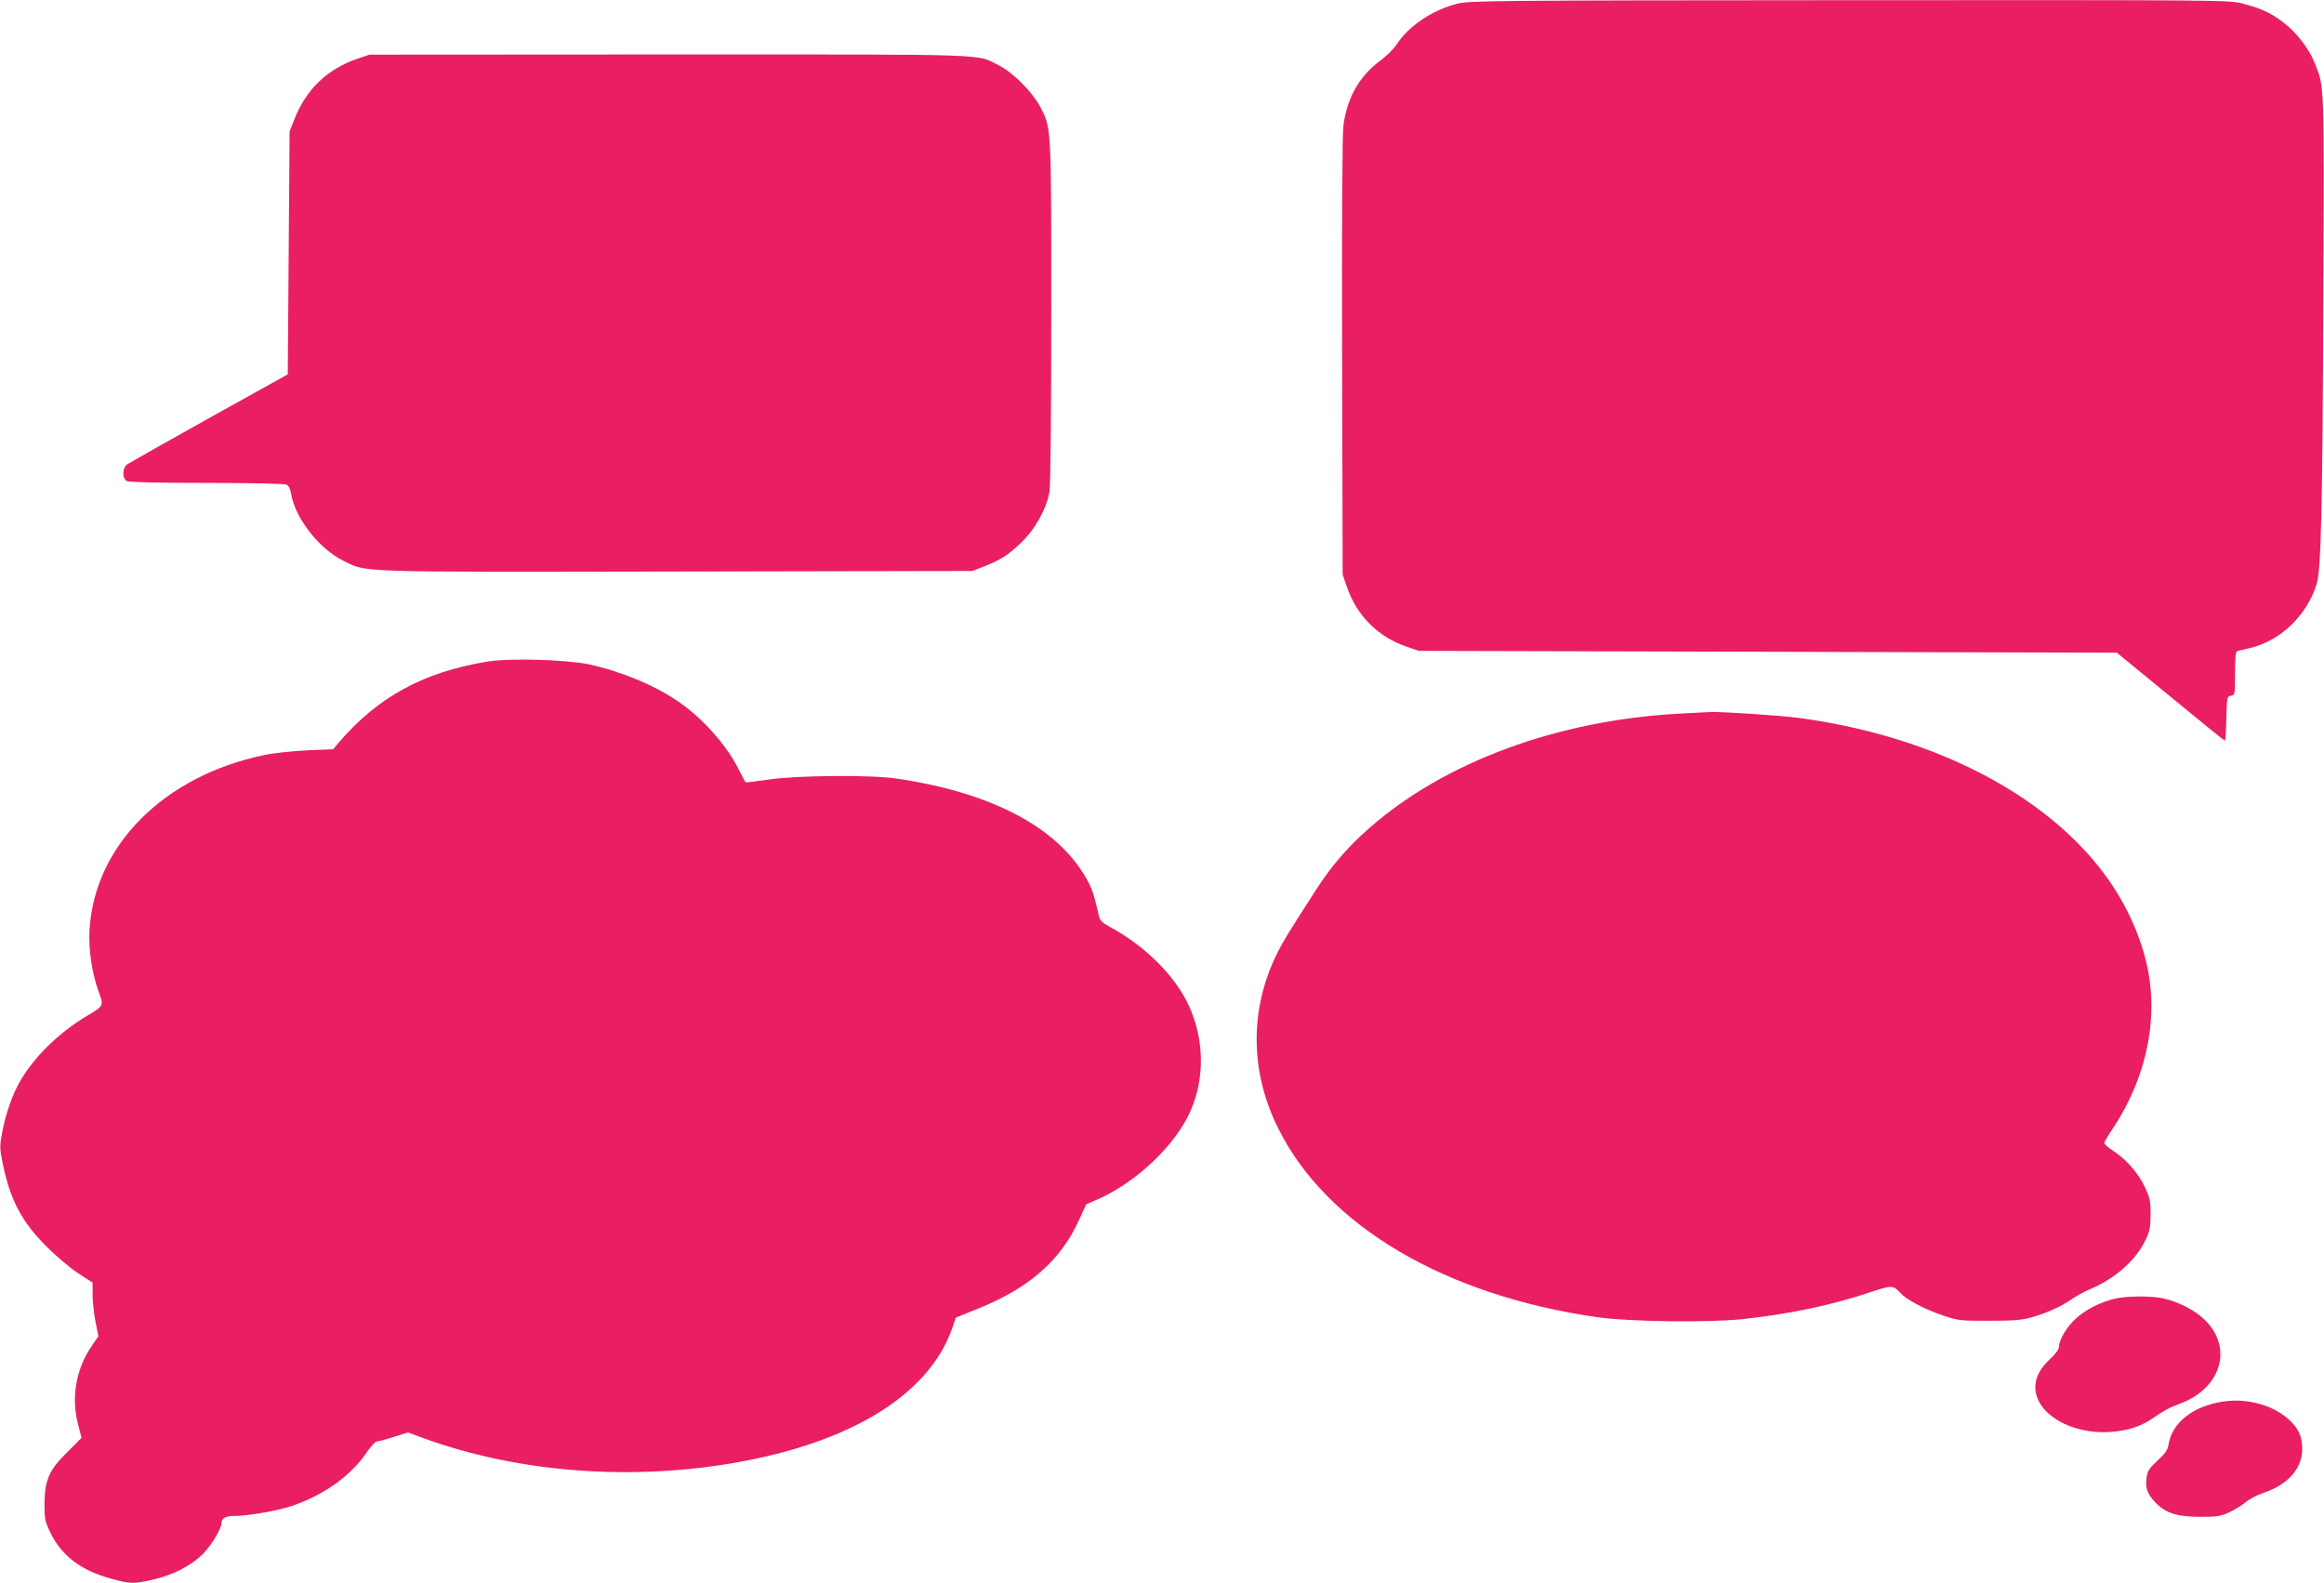 <?xml version="1.0" standalone="no"?>
<!DOCTYPE svg PUBLIC "-//W3C//DTD SVG 20010904//EN"
 "http://www.w3.org/TR/2001/REC-SVG-20010904/DTD/svg10.dtd">
<svg version="1.0" xmlns="http://www.w3.org/2000/svg"
 width="1280pt" height="872pt" viewBox="0 0 1280 872"
 preserveAspectRatio="xMidYMid meet">
<g transform="translate(0,872) scale(0.1,-0.1)"
fill="#e91e63" stroke="none">
<path d="M8027 8700 c-139 -36 -267 -122 -335 -225 -16 -25 -57 -65 -91 -90
-115 -85 -183 -206 -202 -359 -6 -50 -9 -538 -7 -1276 l3 -1195 23 -66 c53
-159 172 -278 332 -332 l65 -22 1922 -5 1922 -5 295 -242 c162 -134 297 -243
300 -243 3 0 7 55 8 123 3 118 4 122 26 125 21 3 22 7 22 123 0 87 3 121 13
123 6 2 37 9 67 16 170 39 317 181 370 355 24 79 32 427 36 1550 5 1234 7
1182 -48 1320 -30 76 -101 168 -170 220 -72 55 -122 78 -225 105 -71 20 -119
20 -2165 19 -1973 -1 -2097 -3 -2161 -19z"/>
<path d="M1970 8397 c-168 -57 -284 -169 -350 -337 l-25 -65 -5 -668 -5 -669
-430 -239 c-236 -132 -440 -247 -452 -255 -30 -19 -32 -78 -4 -94 13 -6 170
-10 441 -10 251 0 429 -4 439 -10 11 -5 21 -26 25 -52 21 -131 155 -302 286
-366 133 -66 43 -63 1838 -60 l1627 3 55 21 c98 38 138 63 210 131 79 74 142
186 160 282 6 33 10 414 10 995 0 1037 1 1009 -62 1130 -43 80 -147 185 -223
224 -133 67 3 62 -1819 62 l-1651 -1 -65 -22z"/>
<path d="M2685 5076 c-354 -58 -604 -195 -820 -447 l-30 -36 -145 -6 c-80 -4
-185 -15 -235 -26 -552 -115 -933 -497 -962 -961 -6 -110 13 -240 51 -344 28
-77 28 -76 -64 -131 -155 -92 -295 -229 -372 -365 -40 -71 -74 -168 -94 -267
-17 -91 -17 -93 4 -196 40 -188 103 -308 237 -442 50 -50 127 -116 172 -146
l83 -54 0 -67 c0 -37 7 -104 16 -148 l16 -80 -37 -54 c-85 -124 -113 -279 -77
-424 l21 -82 -78 -78 c-101 -99 -125 -155 -126 -287 0 -83 3 -96 33 -158 62
-126 166 -206 329 -251 111 -31 128 -32 238 -6 111 26 207 76 273 141 48 49
102 139 102 171 0 25 23 38 69 38 77 0 237 28 318 55 177 60 326 166 414 297
22 32 46 58 54 58 8 0 49 11 93 25 l79 25 84 -31 c490 -179 1075 -233 1636
-149 683 102 1145 374 1277 753 l21 60 117 47 c283 113 458 265 559 486 l42
91 63 27 c212 93 429 299 511 487 79 179 76 393 -8 577 -74 165 -242 332 -437
437 -37 20 -54 36 -58 54 -21 95 -36 146 -55 183 -151 299 -522 501 -1064 580
-142 21 -552 17 -703 -6 -68 -10 -125 -17 -126 -15 -2 2 -19 36 -39 74 -66
132 -200 282 -333 372 -132 90 -316 166 -492 204 -125 26 -437 35 -557 15z"/>
<path d="M9247 4789 c-668 -36 -1289 -265 -1704 -629 -117 -102 -208 -207
-294 -340 -155 -241 -178 -278 -213 -347 -154 -309 -153 -653 4 -968 267 -537
918 -921 1762 -1041 174 -24 606 -30 795 -10 260 28 493 77 712 151 109 36
119 36 156 -5 33 -37 128 -88 226 -122 92 -32 98 -33 264 -33 139 0 182 4 235
19 89 26 161 59 217 98 26 18 75 45 109 59 134 57 248 158 300 267 24 48 28
70 29 142 0 75 -4 93 -32 152 -36 77 -103 153 -174 199 -27 17 -49 36 -49 43
0 6 21 42 46 79 102 153 171 324 199 500 38 236 1 457 -115 692 -271 548 -959
955 -1808 1070 -103 14 -434 36 -492 33 -14 0 -92 -5 -173 -9z"/>
<path d="M11645 1566 c-81 -20 -161 -61 -214 -111 -50 -46 -91 -117 -91 -155
0 -12 -20 -39 -46 -63 -56 -51 -84 -103 -84 -157 0 -147 198 -264 418 -247 96
8 161 29 230 76 68 46 85 55 152 81 228 86 291 313 128 465 -54 51 -144 96
-226 114 -68 14 -203 13 -267 -3z"/>
<path d="M12244 1000 c-165 -25 -280 -115 -300 -235 -5 -32 -18 -51 -61 -90
-45 -42 -55 -57 -60 -92 -8 -58 2 -87 42 -132 58 -64 120 -85 250 -86 98 0
116 3 165 26 31 14 71 40 90 56 19 16 64 40 99 51 133 45 211 134 211 240 0
67 -18 109 -66 156 -86 84 -234 127 -370 106z"/>
</g>
</svg>
